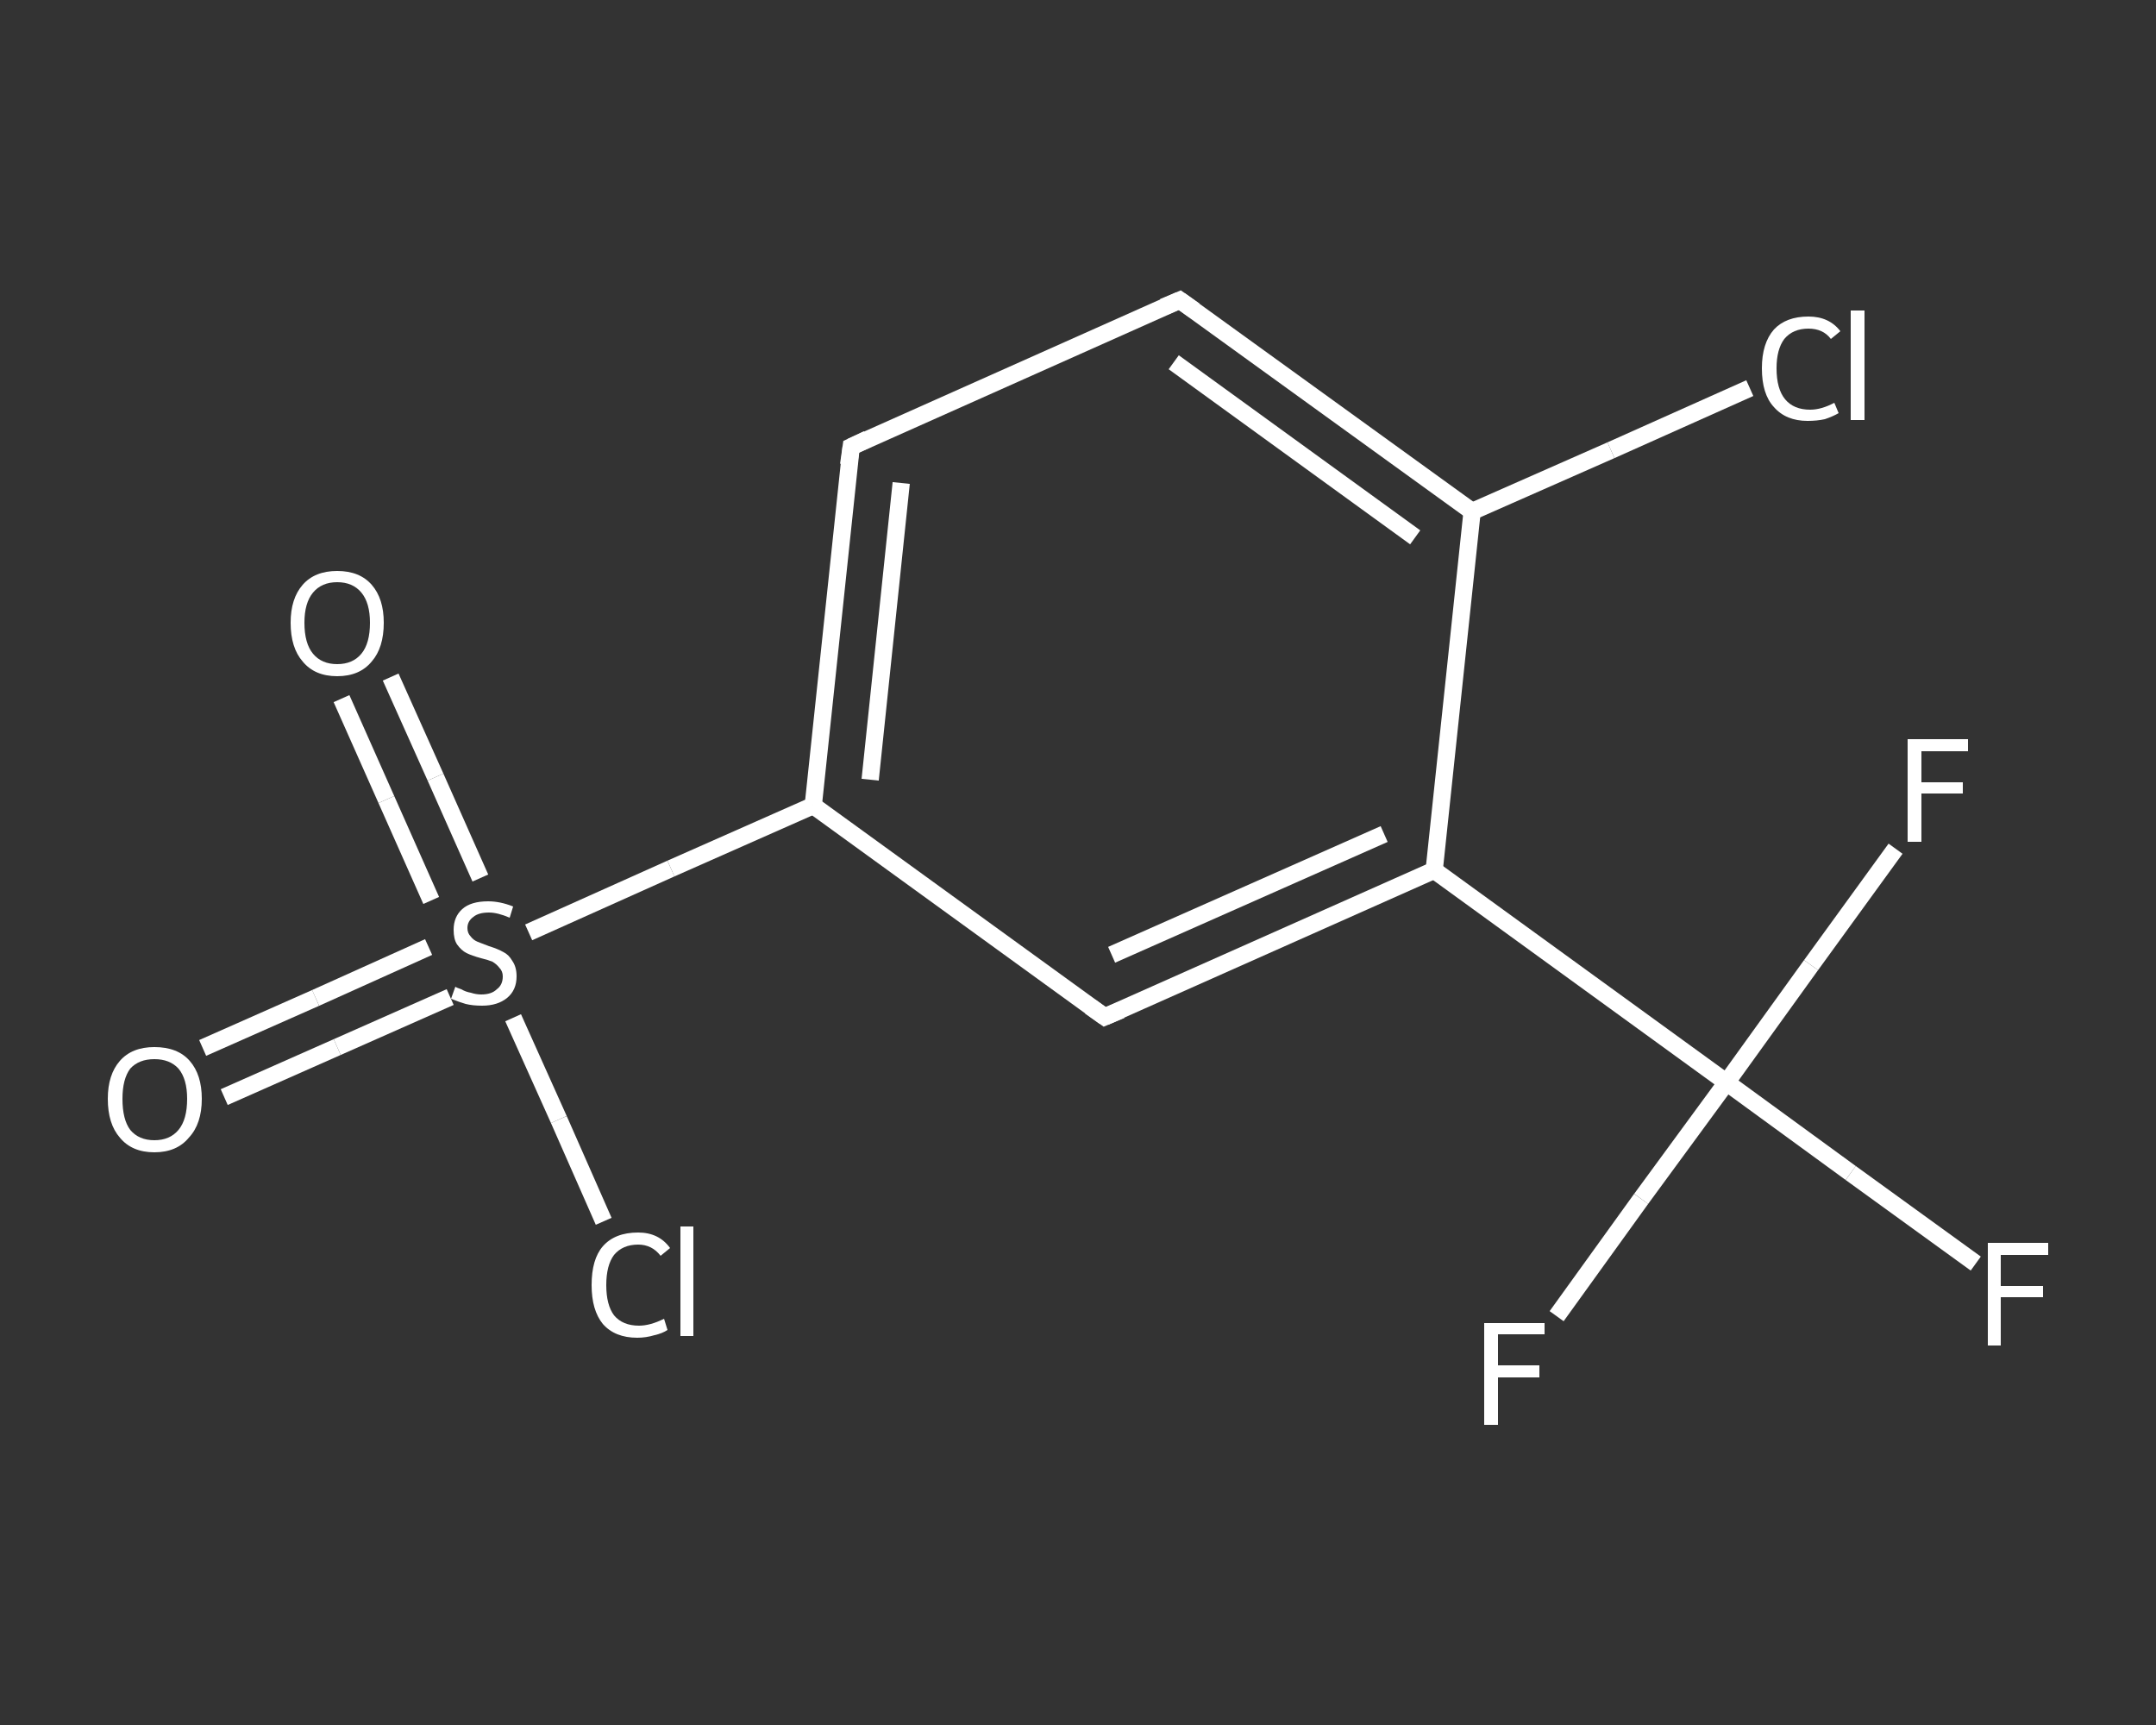 <?xml version='1.0' encoding='iso-8859-1'?>
<svg version='1.1' baseProfile='full'
              xmlns='http://www.w3.org/2000/svg'
                      xmlns:rdkit='http://www.rdkit.org/xml'
                      xmlns:xlink='http://www.w3.org/1999/xlink'
                  xml:space='preserve'
width='250px' height='200px' viewBox='0 0 250 200'>
<rect x="0" y="0" width="250" height="200" fill="#333333" stroke="none"/>
<!-- END OF HEADER -->
<rect style='opacity:1.0;fill:transparent;stroke:none' width='250.0' height='200.0' x='0.0' y='0.0'> </rect>
<path class='bond-0 atom-0 atom-1' d='M 23.5,121.5 L 36.6,115.7' style='fill:none;fill-rule:evenodd;stroke:#FFFFFF;stroke-width:2.0px;stroke-linecap:butt;stroke-linejoin:miter;stroke-opacity:1' />
<path class='bond-0 atom-0 atom-1' d='M 36.6,115.7 L 49.7,109.8' style='fill:none;fill-rule:evenodd;stroke:#FFFFFF;stroke-width:2.0px;stroke-linecap:butt;stroke-linejoin:miter;stroke-opacity:1' />
<path class='bond-0 atom-0 atom-1' d='M 26.0,127.2 L 39.1,121.4' style='fill:none;fill-rule:evenodd;stroke:#FFFFFF;stroke-width:2.0px;stroke-linecap:butt;stroke-linejoin:miter;stroke-opacity:1' />
<path class='bond-0 atom-0 atom-1' d='M 39.1,121.4 L 52.2,115.6' style='fill:none;fill-rule:evenodd;stroke:#FFFFFF;stroke-width:2.0px;stroke-linecap:butt;stroke-linejoin:miter;stroke-opacity:1' />
<path class='bond-1 atom-1 atom-2' d='M 55.7,101.8 L 50.5,90.1' style='fill:none;fill-rule:evenodd;stroke:#FFFFFF;stroke-width:2.0px;stroke-linecap:butt;stroke-linejoin:miter;stroke-opacity:1' />
<path class='bond-1 atom-1 atom-2' d='M 50.5,90.1 L 45.3,78.5' style='fill:none;fill-rule:evenodd;stroke:#FFFFFF;stroke-width:2.0px;stroke-linecap:butt;stroke-linejoin:miter;stroke-opacity:1' />
<path class='bond-1 atom-1 atom-2' d='M 50.0,104.4 L 44.8,92.7' style='fill:none;fill-rule:evenodd;stroke:#FFFFFF;stroke-width:2.0px;stroke-linecap:butt;stroke-linejoin:miter;stroke-opacity:1' />
<path class='bond-1 atom-1 atom-2' d='M 44.8,92.7 L 39.6,81.0' style='fill:none;fill-rule:evenodd;stroke:#FFFFFF;stroke-width:2.0px;stroke-linecap:butt;stroke-linejoin:miter;stroke-opacity:1' />
<path class='bond-2 atom-1 atom-3' d='M 59.5,118.0 L 64.8,129.8' style='fill:none;fill-rule:evenodd;stroke:#FFFFFF;stroke-width:2.0px;stroke-linecap:butt;stroke-linejoin:miter;stroke-opacity:1' />
<path class='bond-2 atom-1 atom-3' d='M 64.8,129.8 L 70.0,141.6' style='fill:none;fill-rule:evenodd;stroke:#FFFFFF;stroke-width:2.0px;stroke-linecap:butt;stroke-linejoin:miter;stroke-opacity:1' />
<path class='bond-3 atom-1 atom-4' d='M 61.3,108.1 L 77.8,100.7' style='fill:none;fill-rule:evenodd;stroke:#FFFFFF;stroke-width:2.0px;stroke-linecap:butt;stroke-linejoin:miter;stroke-opacity:1' />
<path class='bond-3 atom-1 atom-4' d='M 77.8,100.7 L 94.3,93.4' style='fill:none;fill-rule:evenodd;stroke:#FFFFFF;stroke-width:2.0px;stroke-linecap:butt;stroke-linejoin:miter;stroke-opacity:1' />
<path class='bond-4 atom-4 atom-5' d='M 94.3,93.4 L 98.7,51.8' style='fill:none;fill-rule:evenodd;stroke:#FFFFFF;stroke-width:2.0px;stroke-linecap:butt;stroke-linejoin:miter;stroke-opacity:1' />
<path class='bond-4 atom-4 atom-5' d='M 100.9,90.4 L 104.5,56.0' style='fill:none;fill-rule:evenodd;stroke:#FFFFFF;stroke-width:2.0px;stroke-linecap:butt;stroke-linejoin:miter;stroke-opacity:1' />
<path class='bond-5 atom-5 atom-6' d='M 98.7,51.8 L 136.8,34.8' style='fill:none;fill-rule:evenodd;stroke:#FFFFFF;stroke-width:2.0px;stroke-linecap:butt;stroke-linejoin:miter;stroke-opacity:1' />
<path class='bond-6 atom-6 atom-7' d='M 136.8,34.8 L 170.7,59.3' style='fill:none;fill-rule:evenodd;stroke:#FFFFFF;stroke-width:2.0px;stroke-linecap:butt;stroke-linejoin:miter;stroke-opacity:1' />
<path class='bond-6 atom-6 atom-7' d='M 136.1,42.0 L 164.1,62.3' style='fill:none;fill-rule:evenodd;stroke:#FFFFFF;stroke-width:2.0px;stroke-linecap:butt;stroke-linejoin:miter;stroke-opacity:1' />
<path class='bond-7 atom-7 atom-8' d='M 170.7,59.3 L 186.8,52.2' style='fill:none;fill-rule:evenodd;stroke:#FFFFFF;stroke-width:2.0px;stroke-linecap:butt;stroke-linejoin:miter;stroke-opacity:1' />
<path class='bond-7 atom-7 atom-8' d='M 186.8,52.2 L 202.9,45.0' style='fill:none;fill-rule:evenodd;stroke:#FFFFFF;stroke-width:2.0px;stroke-linecap:butt;stroke-linejoin:miter;stroke-opacity:1' />
<path class='bond-8 atom-7 atom-9' d='M 170.7,59.3 L 166.3,100.9' style='fill:none;fill-rule:evenodd;stroke:#FFFFFF;stroke-width:2.0px;stroke-linecap:butt;stroke-linejoin:miter;stroke-opacity:1' />
<path class='bond-9 atom-9 atom-10' d='M 166.3,100.9 L 200.2,125.5' style='fill:none;fill-rule:evenodd;stroke:#FFFFFF;stroke-width:2.0px;stroke-linecap:butt;stroke-linejoin:miter;stroke-opacity:1' />
<path class='bond-10 atom-10 atom-11' d='M 200.2,125.5 L 214.6,136.0' style='fill:none;fill-rule:evenodd;stroke:#FFFFFF;stroke-width:2.0px;stroke-linecap:butt;stroke-linejoin:miter;stroke-opacity:1' />
<path class='bond-10 atom-10 atom-11' d='M 214.6,136.0 L 229.1,146.5' style='fill:none;fill-rule:evenodd;stroke:#FFFFFF;stroke-width:2.0px;stroke-linecap:butt;stroke-linejoin:miter;stroke-opacity:1' />
<path class='bond-11 atom-10 atom-12' d='M 200.2,125.5 L 190.3,139.0' style='fill:none;fill-rule:evenodd;stroke:#FFFFFF;stroke-width:2.0px;stroke-linecap:butt;stroke-linejoin:miter;stroke-opacity:1' />
<path class='bond-11 atom-10 atom-12' d='M 190.3,139.0 L 180.5,152.6' style='fill:none;fill-rule:evenodd;stroke:#FFFFFF;stroke-width:2.0px;stroke-linecap:butt;stroke-linejoin:miter;stroke-opacity:1' />
<path class='bond-12 atom-10 atom-13' d='M 200.2,125.5 L 210.0,111.9' style='fill:none;fill-rule:evenodd;stroke:#FFFFFF;stroke-width:2.0px;stroke-linecap:butt;stroke-linejoin:miter;stroke-opacity:1' />
<path class='bond-12 atom-10 atom-13' d='M 210.0,111.9 L 219.8,98.4' style='fill:none;fill-rule:evenodd;stroke:#FFFFFF;stroke-width:2.0px;stroke-linecap:butt;stroke-linejoin:miter;stroke-opacity:1' />
<path class='bond-13 atom-9 atom-14' d='M 166.3,100.9 L 128.1,117.9' style='fill:none;fill-rule:evenodd;stroke:#FFFFFF;stroke-width:2.0px;stroke-linecap:butt;stroke-linejoin:miter;stroke-opacity:1' />
<path class='bond-13 atom-9 atom-14' d='M 160.5,96.7 L 128.9,110.7' style='fill:none;fill-rule:evenodd;stroke:#FFFFFF;stroke-width:2.0px;stroke-linecap:butt;stroke-linejoin:miter;stroke-opacity:1' />
<path class='bond-14 atom-14 atom-4' d='M 128.1,117.9 L 94.3,93.4' style='fill:none;fill-rule:evenodd;stroke:#FFFFFF;stroke-width:2.0px;stroke-linecap:butt;stroke-linejoin:miter;stroke-opacity:1' />
<path d='M 98.4,53.9 L 98.7,51.8 L 100.6,50.9' style='fill:none;stroke:#FFFFFF;stroke-width:2.0px;stroke-linecap:butt;stroke-linejoin:miter;stroke-opacity:1;' />
<path d='M 134.9,35.6 L 136.8,34.8 L 138.5,36.0' style='fill:none;stroke:#FFFFFF;stroke-width:2.0px;stroke-linecap:butt;stroke-linejoin:miter;stroke-opacity:1;' />
<path d='M 130.0,117.1 L 128.1,117.9 L 126.4,116.7' style='fill:none;stroke:#FFFFFF;stroke-width:2.0px;stroke-linecap:butt;stroke-linejoin:miter;stroke-opacity:1;' />
<path class='atom-0' d='M 12.5 127.4
Q 12.5 124.6, 13.9 123.0
Q 15.3 121.4, 17.9 121.4
Q 20.6 121.4, 22.0 123.0
Q 23.4 124.6, 23.4 127.4
Q 23.4 130.3, 21.9 131.9
Q 20.5 133.6, 17.9 133.6
Q 15.3 133.6, 13.9 131.9
Q 12.5 130.3, 12.5 127.4
M 17.9 132.2
Q 19.7 132.2, 20.7 131.0
Q 21.7 129.8, 21.7 127.4
Q 21.7 125.1, 20.7 123.9
Q 19.7 122.8, 17.9 122.8
Q 16.1 122.8, 15.1 123.9
Q 14.2 125.1, 14.2 127.4
Q 14.2 129.8, 15.1 131.0
Q 16.1 132.2, 17.9 132.2
' fill='#FFFFFF'/>
<path class='atom-1' d='M 52.8 114.4
Q 52.9 114.5, 53.5 114.7
Q 54.0 115.0, 54.6 115.1
Q 55.2 115.3, 55.8 115.3
Q 57.0 115.3, 57.6 114.7
Q 58.3 114.2, 58.3 113.2
Q 58.3 112.6, 57.9 112.2
Q 57.6 111.8, 57.1 111.5
Q 56.6 111.3, 55.8 111.1
Q 54.7 110.8, 54.1 110.5
Q 53.5 110.2, 53.0 109.5
Q 52.6 108.9, 52.6 107.8
Q 52.6 106.3, 53.6 105.4
Q 54.6 104.5, 56.6 104.5
Q 58.0 104.5, 59.5 105.1
L 59.1 106.4
Q 57.7 105.8, 56.7 105.8
Q 55.5 105.8, 54.9 106.3
Q 54.2 106.8, 54.2 107.6
Q 54.2 108.2, 54.6 108.6
Q 54.9 109.0, 55.4 109.2
Q 55.9 109.4, 56.7 109.7
Q 57.7 110.0, 58.4 110.4
Q 59.0 110.7, 59.4 111.4
Q 59.9 112.1, 59.9 113.2
Q 59.9 114.8, 58.8 115.7
Q 57.7 116.6, 55.9 116.6
Q 54.8 116.6, 54.0 116.4
Q 53.3 116.2, 52.3 115.8
L 52.8 114.4
' fill='#FFFFFF'/>
<path class='atom-2' d='M 33.7 72.2
Q 33.7 69.4, 35.1 67.8
Q 36.5 66.2, 39.1 66.2
Q 41.7 66.2, 43.1 67.8
Q 44.5 69.4, 44.5 72.2
Q 44.5 75.1, 43.1 76.7
Q 41.7 78.4, 39.1 78.4
Q 36.5 78.4, 35.1 76.7
Q 33.7 75.1, 33.7 72.2
M 39.1 77.0
Q 40.9 77.0, 41.9 75.8
Q 42.9 74.6, 42.9 72.2
Q 42.9 69.9, 41.9 68.7
Q 40.9 67.5, 39.1 67.5
Q 37.3 67.5, 36.3 68.7
Q 35.3 69.9, 35.3 72.2
Q 35.3 74.6, 36.3 75.8
Q 37.3 77.0, 39.1 77.0
' fill='#FFFFFF'/>
<path class='atom-3' d='M 68.6 149.0
Q 68.6 146.0, 69.9 144.5
Q 71.3 142.9, 74.0 142.9
Q 76.4 142.9, 77.7 144.7
L 76.6 145.6
Q 75.6 144.3, 74.0 144.3
Q 72.2 144.3, 71.2 145.5
Q 70.3 146.7, 70.3 149.0
Q 70.3 151.3, 71.2 152.5
Q 72.2 153.7, 74.1 153.7
Q 75.4 153.7, 77.0 152.9
L 77.4 154.2
Q 76.8 154.6, 75.9 154.8
Q 74.9 155.1, 73.9 155.1
Q 71.3 155.1, 69.9 153.5
Q 68.6 151.9, 68.6 149.0
' fill='#FFFFFF'/>
<path class='atom-3' d='M 78.9 142.2
L 80.4 142.2
L 80.4 154.9
L 78.9 154.9
L 78.9 142.2
' fill='#FFFFFF'/>
<path class='atom-8' d='M 204.3 42.7
Q 204.3 39.8, 205.7 38.2
Q 207.1 36.7, 209.7 36.7
Q 212.1 36.7, 213.4 38.4
L 212.3 39.3
Q 211.4 38.1, 209.7 38.1
Q 207.9 38.1, 206.9 39.3
Q 206.0 40.5, 206.0 42.7
Q 206.0 45.1, 207.0 46.3
Q 208.0 47.5, 209.9 47.5
Q 211.2 47.5, 212.7 46.7
L 213.2 47.9
Q 212.5 48.3, 211.6 48.6
Q 210.7 48.8, 209.6 48.8
Q 207.1 48.8, 205.7 47.2
Q 204.3 45.7, 204.3 42.7
' fill='#FFFFFF'/>
<path class='atom-8' d='M 214.6 36.0
L 216.2 36.0
L 216.2 48.7
L 214.6 48.7
L 214.6 36.0
' fill='#FFFFFF'/>
<path class='atom-11' d='M 230.5 144.1
L 237.5 144.1
L 237.5 145.5
L 232.0 145.5
L 232.0 149.1
L 236.9 149.1
L 236.9 150.4
L 232.0 150.4
L 232.0 156.0
L 230.5 156.0
L 230.5 144.1
' fill='#FFFFFF'/>
<path class='atom-12' d='M 172.1 153.4
L 179.1 153.4
L 179.1 154.7
L 173.7 154.7
L 173.7 158.3
L 178.5 158.3
L 178.5 159.7
L 173.7 159.7
L 173.7 165.2
L 172.1 165.2
L 172.1 153.4
' fill='#FFFFFF'/>
<path class='atom-13' d='M 221.2 85.7
L 228.2 85.7
L 228.2 87.1
L 222.8 87.1
L 222.8 90.7
L 227.6 90.7
L 227.6 92.0
L 222.8 92.0
L 222.8 97.6
L 221.2 97.6
L 221.2 85.7
' fill='#FFFFFF'/>
</svg>
